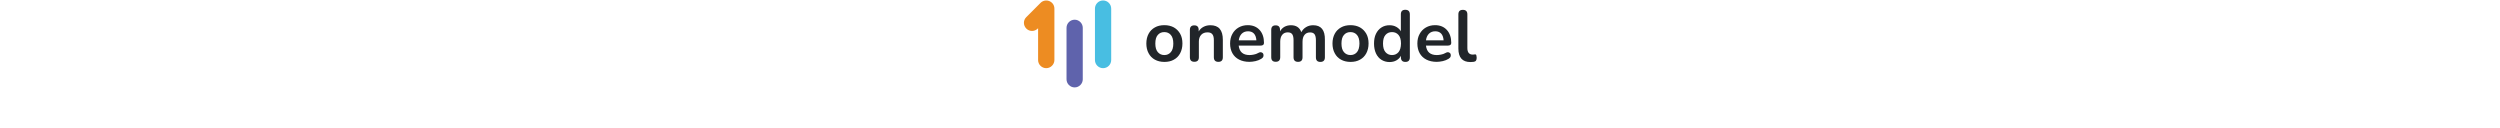 <svg
  height="35" viewBox="0 0 681 193"
  fill="none"
  xmlns="http://www.w3.org/2000/svg">
<path d="M34.4 102.4C27.7 102.4 22.2 96.9 22.2 90.2V42.4L21.7 42.9C16.9 47.7 9.2 47.7 4.5 42.9C-0.3 38.1 -0.3 30.4 4.5 25.7L25.9 4.3C29.4 0.8 34.6 -0.2 39.2 1.7C43.8 3.6 46.7 8 46.7 13V90.3C46.6 96.9 41.1 102.4 34.4 102.4Z" fill="#ED8C22">
</path>
<path d="M77.1 131.3C70.4 131.3 64.9 125.8 64.9 119.1V41.8C64.9 35.1 70.4 29.6 77.1 29.6C83.8 29.6 89.3 35.1 89.3 41.8V119.1C89.3 125.8 83.8 131.3 77.1 131.3Z" fill="#5F63AC">
</path>
<path d="M119.8 102.4C113.1 102.4 107.6 96.9 107.6 90.2V12.9C107.6 6.2 113.1 0.7 119.8 0.7C126.5 0.7 132 6.2 132 12.9V90.2C132 96.9 126.6 102.4 119.8 102.4Z" fill="#48BEE2">
</path>
<path d="M226.2 41.2C222.2 39 217.4 37.8 211.9 37.8C206.4 37.8 201.6 38.9 197.6 41.2C193.6 43.4 190.4 46.6 188.2 50.7C186 54.8 184.8 59.7 184.8 65.3C184.8 70.9 185.9 75.8 188.2 80C190.4 84.2 193.6 87.4 197.6 89.6C201.6 91.8 206.4 93 211.9 93C217.4 93 222.2 91.9 226.2 89.6C230.2 87.4 233.4 84.2 235.6 80C237.8 75.8 239 71 239 65.3C239 59.7 237.9 54.8 235.6 50.7C233.3 46.7 230.2 43.5 226.2 41.2ZM221.6 78.3C219.1 81.2 215.9 82.7 211.8 82.7C207.8 82.7 204.5 81.2 202 78.3C199.5 75.4 198.3 71.1 198.3 65.4C198.3 59.6 199.5 55.3 202 52.5C204.5 49.6 207.7 48.2 211.8 48.2C215.8 48.2 219.1 49.6 221.6 52.5C224.1 55.4 225.3 59.7 225.3 65.4C225.3 71.1 224.1 75.4 221.6 78.3Z" fill="#212529">
</path>
<path d="M281 37.9C277.2 37.9 273.7 38.7 270.7 40.3C267.6 41.9 265.2 44.2 263.4 47.2V44.9C263.4 40.3 261.2 38.1 256.8 38.1C252.4 38.1 250.2 40.4 250.2 44.9V85.9C250.2 90.5 252.4 92.8 256.9 92.8C261.5 92.8 263.7 90.5 263.7 85.9V62.2C263.7 58.1 264.9 54.8 267.2 52.3C269.5 49.8 272.7 48.6 276.7 48.6C280 48.6 282.4 49.5 283.9 51.4C285.5 53.3 286.2 56.3 286.2 60.4V86C286.2 90.6 288.5 92.9 293 92.9C297.5 92.9 299.7 90.6 299.7 86V59.8C299.7 45.1 293.5 37.9 281 37.9Z" fill="#212529">
</path>
<path d="M361.5 64.5C361.5 56.3 359.3 49.8 354.9 45C350.5 40.2 344.6 37.8 337.1 37.8C332 37.8 327.4 39 323.4 41.3C319.4 43.6 316.2 46.9 314 51C311.7 55.1 310.6 59.9 310.6 65.4C310.6 71 311.8 75.9 314.1 80C316.4 84.1 319.8 87.3 324.1 89.5C328.4 91.7 333.6 92.9 339.6 92.9C342.4 92.9 345.5 92.5 348.8 91.8C352.1 91 355 89.9 357.5 88.3C359.2 87.3 360.2 86.1 360.6 84.7C361 83.3 360.9 82 360.4 80.9C359.9 79.7 358.9 79 357.6 78.6C356.3 78.2 354.7 78.5 352.8 79.6C350.7 80.8 348.5 81.6 346.1 82C343.8 82.5 341.6 82.7 339.8 82.7C330 82.7 324.6 78 323.5 68.5H356.2C359.8 68.5 361.5 67.2 361.5 64.5ZM323.6 60.7C324.1 56.5 325.6 53.2 328 50.7C330.5 48.2 333.7 47 337.6 47C341.4 47 344.4 48.2 346.5 50.5C348.6 52.8 349.8 56.2 350.1 60.6H323.6V60.7Z" fill="#212529">
</path>
<path d="M435.4 37.9C431.4 37.9 427.9 38.8 424.8 40.7C421.7 42.5 419.3 45.1 417.6 48.3C415.1 41.4 409.9 37.9 402 37.9C398.3 37.9 395.1 38.7 392.2 40.3C389.4 41.9 387.2 44.2 385.6 47.1V44.9C385.6 40.3 383.4 38.1 379 38.1C374.6 38.1 372.4 40.4 372.4 44.9V85.9C372.4 90.5 374.6 92.8 379.1 92.8C383.6 92.8 385.9 90.5 385.9 85.9V62.6C385.9 58.2 386.9 54.7 388.9 52.3C390.9 49.8 393.7 48.6 397.2 48.6C400.3 48.6 402.5 49.5 403.9 51.4C405.2 53.3 405.9 56.2 405.9 60.3V86C405.9 90.6 408.2 92.9 412.7 92.9C417.2 92.9 419.4 90.6 419.4 86V62.7C419.4 58.3 420.4 54.8 422.4 52.4C424.4 49.9 427.2 48.7 430.7 48.7C433.9 48.7 436.1 49.6 437.5 51.5C438.8 53.4 439.5 56.3 439.5 60.4V86.1C439.5 90.7 441.7 93 446.2 93C450.7 93 453 90.7 453 86.1V59.9C453.3 45.1 447.3 37.9 435.4 37.9Z" fill="#212529">
</path>
<path d="M505.8 41.2C501.8 39 497 37.8 491.5 37.8C486 37.8 481.2 38.9 477.2 41.2C473.2 43.4 470 46.6 467.8 50.7C465.6 54.8 464.4 59.7 464.4 65.3C464.4 70.9 465.5 75.8 467.8 80C470 84.2 473.2 87.4 477.2 89.6C481.2 91.8 486 93 491.5 93C497 93 501.8 91.9 505.8 89.6C509.8 87.4 513 84.2 515.2 80C517.4 75.8 518.6 71 518.6 65.3C518.6 59.7 517.5 54.8 515.2 50.7C512.9 46.7 509.8 43.5 505.8 41.2ZM501.2 78.3C498.7 81.2 495.5 82.7 491.4 82.7C487.4 82.7 484.1 81.2 481.6 78.3C479.1 75.4 477.9 71.1 477.9 65.4C477.9 59.6 479.1 55.3 481.6 52.5C484.1 49.6 487.3 48.2 491.4 48.2C495.4 48.2 498.7 49.6 501.2 52.5C503.7 55.4 504.9 59.7 504.9 65.4C504.8 71.1 503.6 75.4 501.2 78.3Z" fill="#212529">
</path>
<path d="M573.8 14.7C569.3 14.7 567.1 17 567.1 21.5V47C565.6 44.3 563.3 42.1 560.3 40.4C557.3 38.7 553.9 37.9 550.1 37.9C545.5 37.9 541.4 39 537.9 41.3C534.4 43.5 531.7 46.7 529.7 50.8C527.7 54.9 526.8 59.8 526.8 65.5C526.8 71.1 527.8 76 529.7 80.2C531.7 84.4 534.4 87.6 537.9 89.8C541.4 92 545.5 93.2 550.1 93.2C553.9 93.2 557.4 92.4 560.4 90.7C563.4 89 565.7 86.7 567.2 83.8V86.1C567.2 90.7 569.4 93 573.9 93C578.4 93 580.6 90.7 580.6 86.1V21.7C580.6 17 578.3 14.7 573.8 14.7ZM563.6 78.3C561.1 81.2 557.9 82.7 553.8 82.7C549.8 82.7 546.5 81.2 544 78.3C541.5 75.4 540.3 71.1 540.3 65.4C540.3 59.6 541.5 55.3 544 52.5C546.5 49.6 549.7 48.2 553.8 48.2C557.8 48.2 561.1 49.6 563.6 52.5C566.1 55.4 567.3 59.7 567.3 65.4C567.2 71.1 566 75.4 563.6 78.3Z" fill="#212529">
</path>
<path d="M642.8 64.5C642.8 56.3 640.6 49.8 636.2 45C631.8 40.2 625.9 37.8 618.4 37.8C613.3 37.8 608.7 39 604.7 41.3C600.7 43.6 597.5 46.9 595.3 51C593 55.1 591.9 59.9 591.9 65.4C591.9 71 593.1 75.9 595.4 80C597.7 84.1 601.1 87.3 605.4 89.5C609.7 91.7 614.9 92.9 620.9 92.9C623.7 92.9 626.8 92.5 630.1 91.8C633.4 91 636.3 89.9 638.8 88.3C640.5 87.3 641.5 86.1 641.9 84.7C642.3 83.3 642.2 82 641.7 80.9C641.2 79.7 640.2 79 638.9 78.6C637.6 78.2 636 78.5 634.1 79.6C632 80.8 629.8 81.6 627.4 82C625.1 82.5 622.9 82.7 621.1 82.7C611.3 82.7 605.9 78 604.8 68.5H637.5C640.9 68.5 642.8 67.2 642.8 64.5ZM604.8 60.7C605.3 56.5 606.8 53.2 609.2 50.7C611.7 48.2 614.9 47 618.8 47C622.6 47 625.6 48.2 627.7 50.5C629.8 52.8 631 56.2 631.3 60.6H604.8V60.7Z" fill="#212529">
</path>
<path d="M680.3 82.5C679.9 81.8 679.3 81.5 678.2 81.7C677.7 81.8 677.2 81.8 676.7 81.9C676.2 81.9 675.7 82 675.1 82C669.7 82 667 78.7 667 72.2V21.6C667 17 664.7 14.8 660.2 14.8C655.7 14.8 653.5 17.1 653.5 21.6V72.9C653.5 86.4 659.5 93.2 671.6 93.2C673.2 93.2 674.7 93.1 676.3 92.9C678 92.7 679.2 92.1 679.9 91.1C680.6 90.1 681 88.7 681 86.9C680.8 84.5 680.6 83.2 680.3 82.5Z" fill="#212529">
</path>
</svg>
